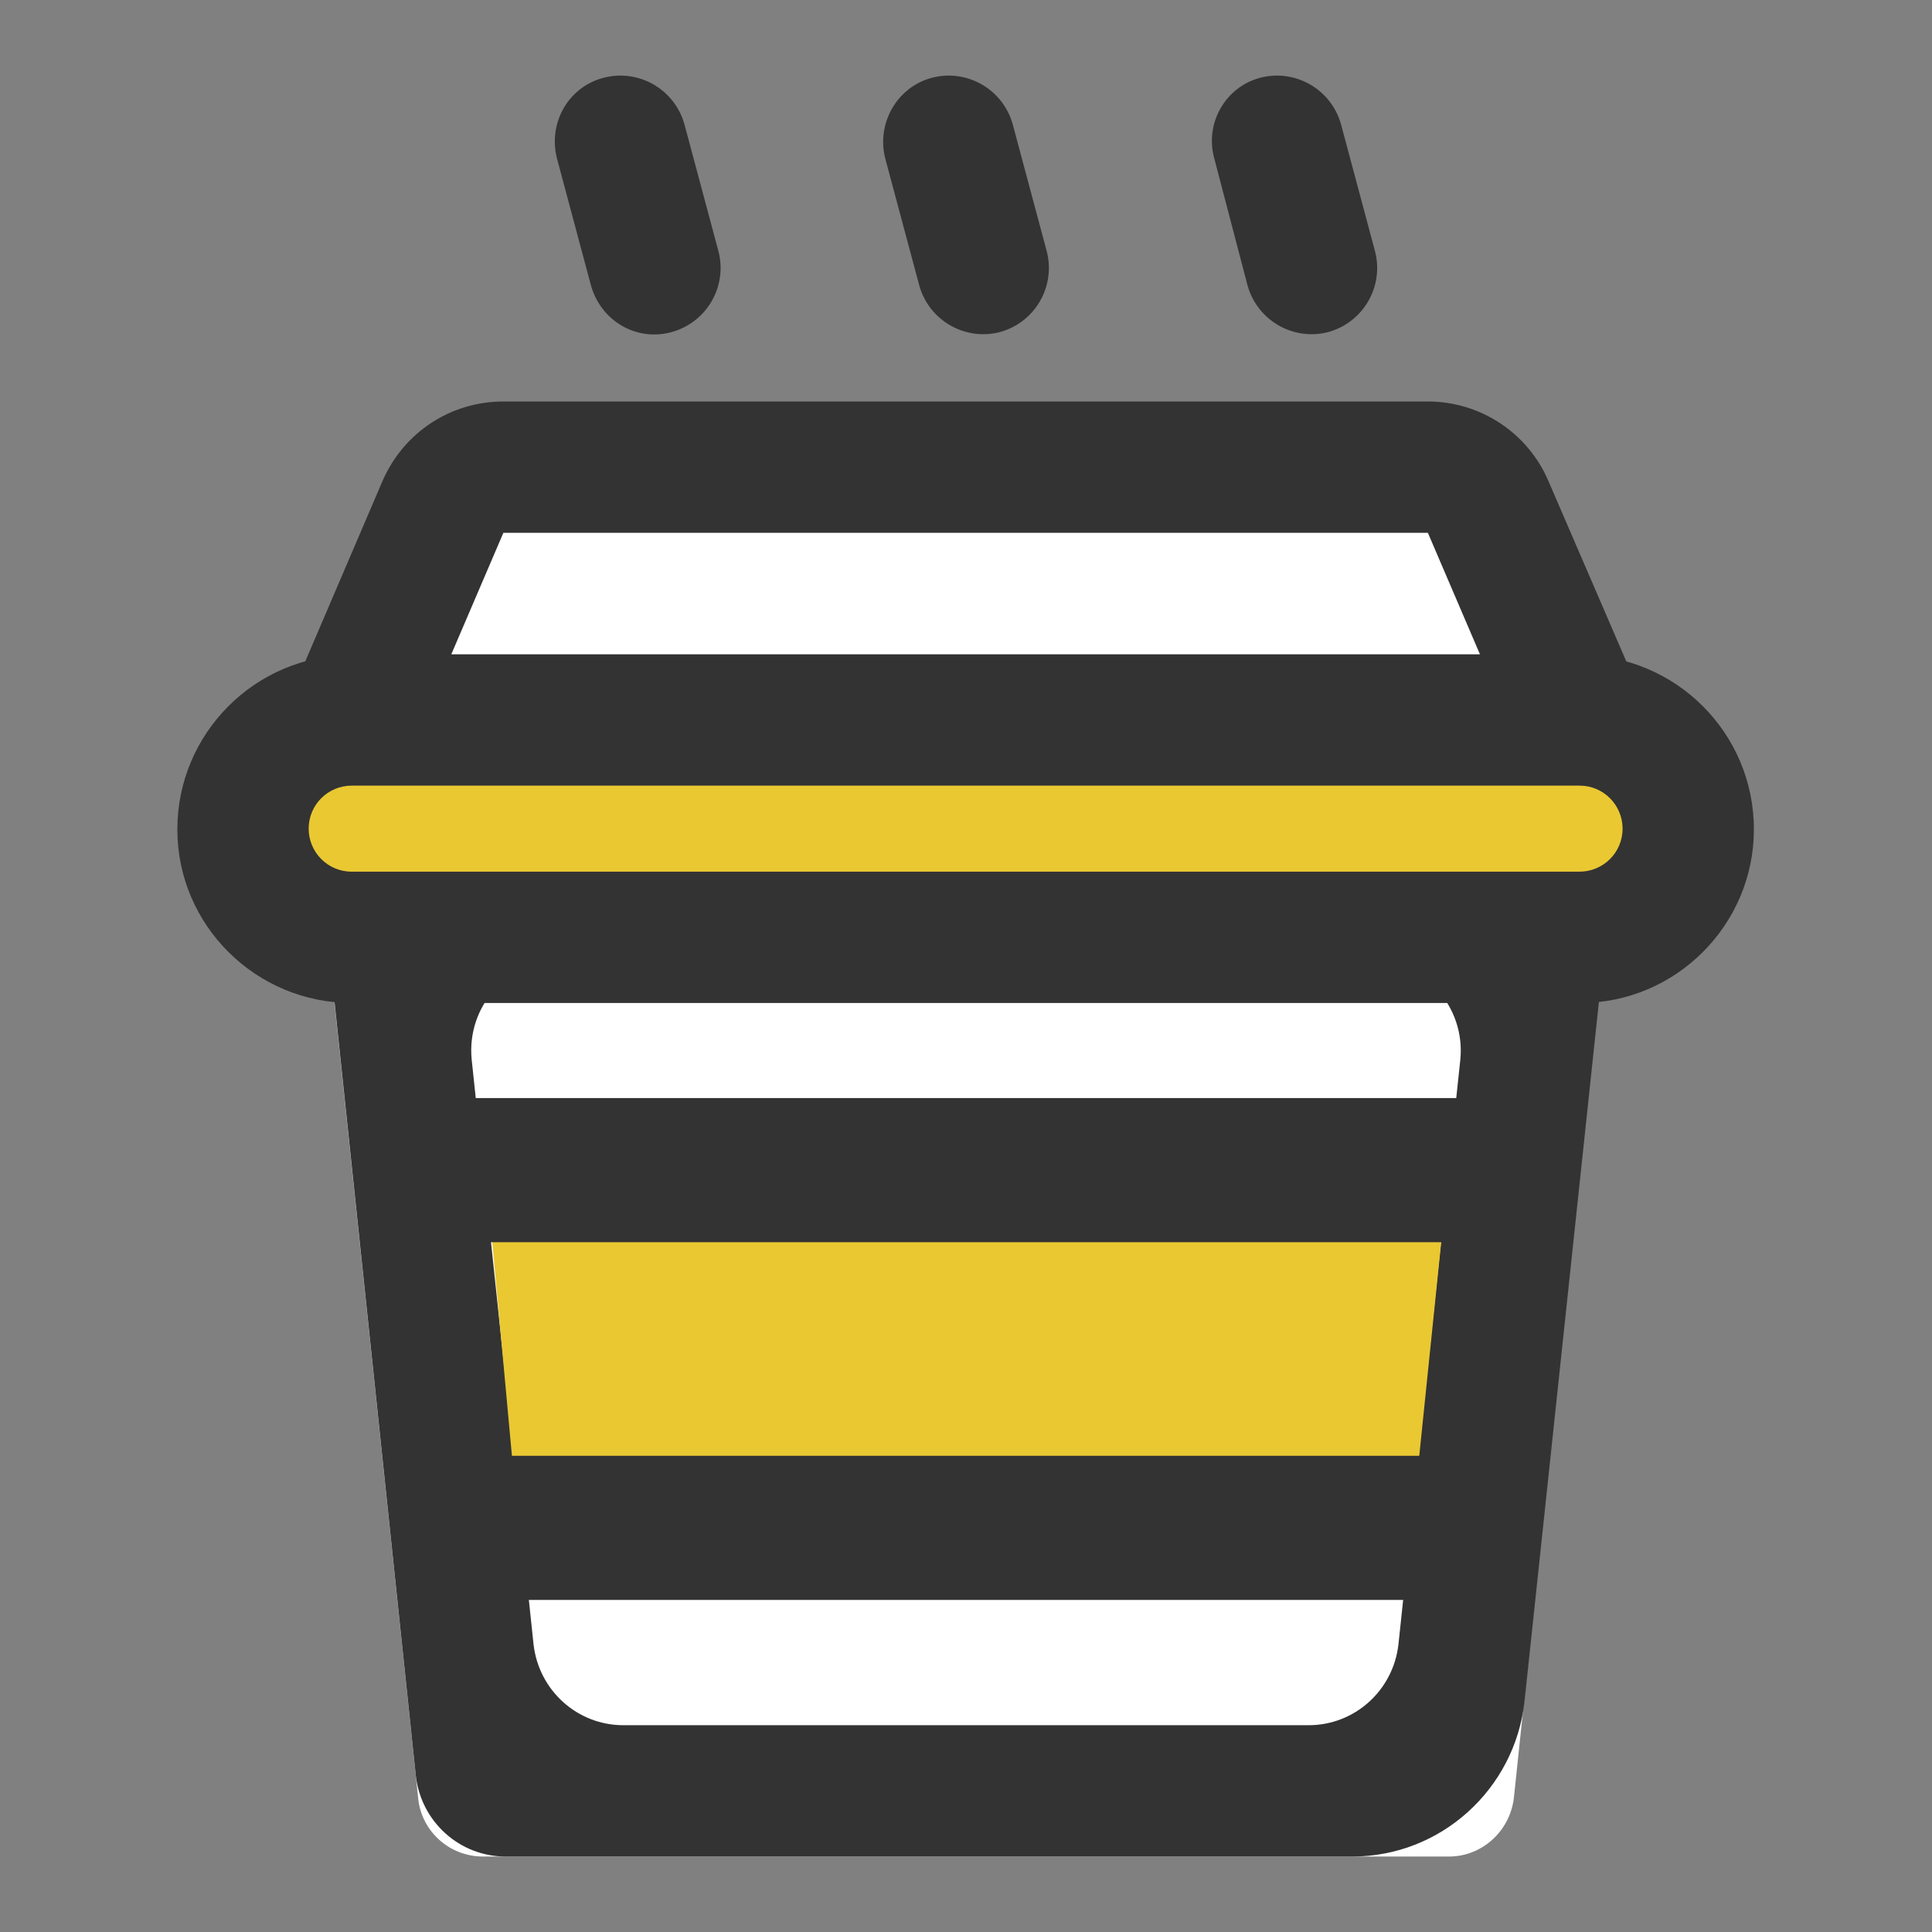 <?xml version="1.0" encoding="utf-8"?>
<!-- Svg Vector Icons : http://www.onlinewebfonts.com/icon -->
<!DOCTYPE svg PUBLIC "-//W3C//DTD SVG 1.1//EN" "http://www.w3.org/Graphics/SVG/1.1/DTD/svg11.dtd">
<svg version="1.1" xmlns="http://www.w3.org/2000/svg" xmlns:xlink="http://www.w3.org/1999/xlink" x="0px" y="0px" viewBox="0 0 256 256" enable-background="new 0 0 256 256" xml:space="preserve">
<rect x="0" y="0" width="256" height="256" fill="#808080" stroke="none"/>
<g> <path fill="#ffffff" d="M66.7,61.9h122.5c3.5,0,6.6,2.1,8,5.3l12.1,28.2H46.6l12.1-28.2C60.1,64,63.3,61.9,66.7,61.9z"/> <path fill="#333333" d="M222.6,104.1H33.4l17.3-40.4c2.8-6.4,9-10.5,16-10.5h122.5c7,0,13.3,4.2,16,10.6L222.6,104.1z M59.8,86.7 h136.3l-6.9-16.1H66.7L59.8,86.7z M66.7,61.9v8.7V61.9z"/> <path fill="#ffffff" d="M51.5,109.8h153c4.8,0,8.7,3.9,8.7,8.7c0,0.3,0,0.6-0.1,0.9l-12.5,118.8c-0.5,4.4-4.2,7.8-8.6,7.8H64 c-4.5,0-8.2-3.4-8.6-7.8L42.9,119.4c-0.5-4.8,3-9.1,7.7-9.6C50.9,109.8,51.2,109.8,51.5,109.8z"/> <path fill="#333333" d="M179.2,246H67c-6.1,0-11.2-4.6-11.9-10.7L43.3,123c-0.7-7,4.8-13.2,11.9-13.2h145.8 c7.1,0,12.6,6.1,11.9,13.2L202,225.5C200.7,237.1,190.9,246,179.2,246L179.2,246z M82.6,228.6h90.8c6.1,0,11.2-4.6,11.9-10.7 l8.2-77.5c0.7-7-4.8-13.2-11.9-13.2H74.4c-7.1,0-12.6,6.1-11.9,13.2l8.2,77.5C71.4,224,76.5,228.6,82.6,228.6z"/> <path fill="#eac832" d="M65.2,164.3h125.8l-3.3,32.1l-119.5,0.5L65.2,164.3z"/> <path fill="#333333" d="M61,192.9h129.2V212H61V192.9z M61,145.5h136.6v19.1H61V145.5z"/> <path fill="#eac832" d="M46.6,95.4h162.7c7.9,0,14.3,6.4,14.3,14.3c0,7.9-6.4,14.3-14.3,14.3H46.6c-7.9,0-14.3-6.4-14.3-14.3 C32.3,101.8,38.7,95.4,46.6,95.4z"/> <path fill="#333333" d="M209.4,132.9H46.6c-12.7,0-23.1-10.3-23.1-23c0-12.7,10.3-23.1,23.1-23.1h162.7c12.7,0,23.1,10.3,23.1,23.1 C232.4,122.5,222.1,132.9,209.4,132.9L209.4,132.9z M46.6,104.1c-3.1,0-5.7,2.5-5.7,5.7c0,3.1,2.5,5.7,5.7,5.7h162.7 c3.1,0,5.7-2.5,5.7-5.7c0-3.1-2.5-5.7-5.7-5.7H46.6z M80,10.3c4.6-1.2,9.4,1.5,10.7,6.2l4.5,16.8c1.2,4.6-1.5,9.4-6.2,10.7 s-9.4-1.5-10.7-6.2L73.8,21C72.6,16.3,75.3,11.5,80,10.3z M123.5,10.3c4.6-1.2,9.4,1.5,10.7,6.2l4.5,16.8c1.2,4.6-1.5,9.4-6.2,10.7 c-4.6,1.2-9.4-1.5-10.7-6.2L117.3,21C116.1,16.3,118.9,11.5,123.5,10.3z M167,10.3c4.6-1.2,9.4,1.5,10.7,6.2l4.5,16.8 c1.2,4.6-1.5,9.4-6.2,10.7c-4.6,1.2-9.4-1.5-10.7-6.2L160.9,21C159.6,16.3,162.4,11.5,167,10.3z"/></g>
</svg>